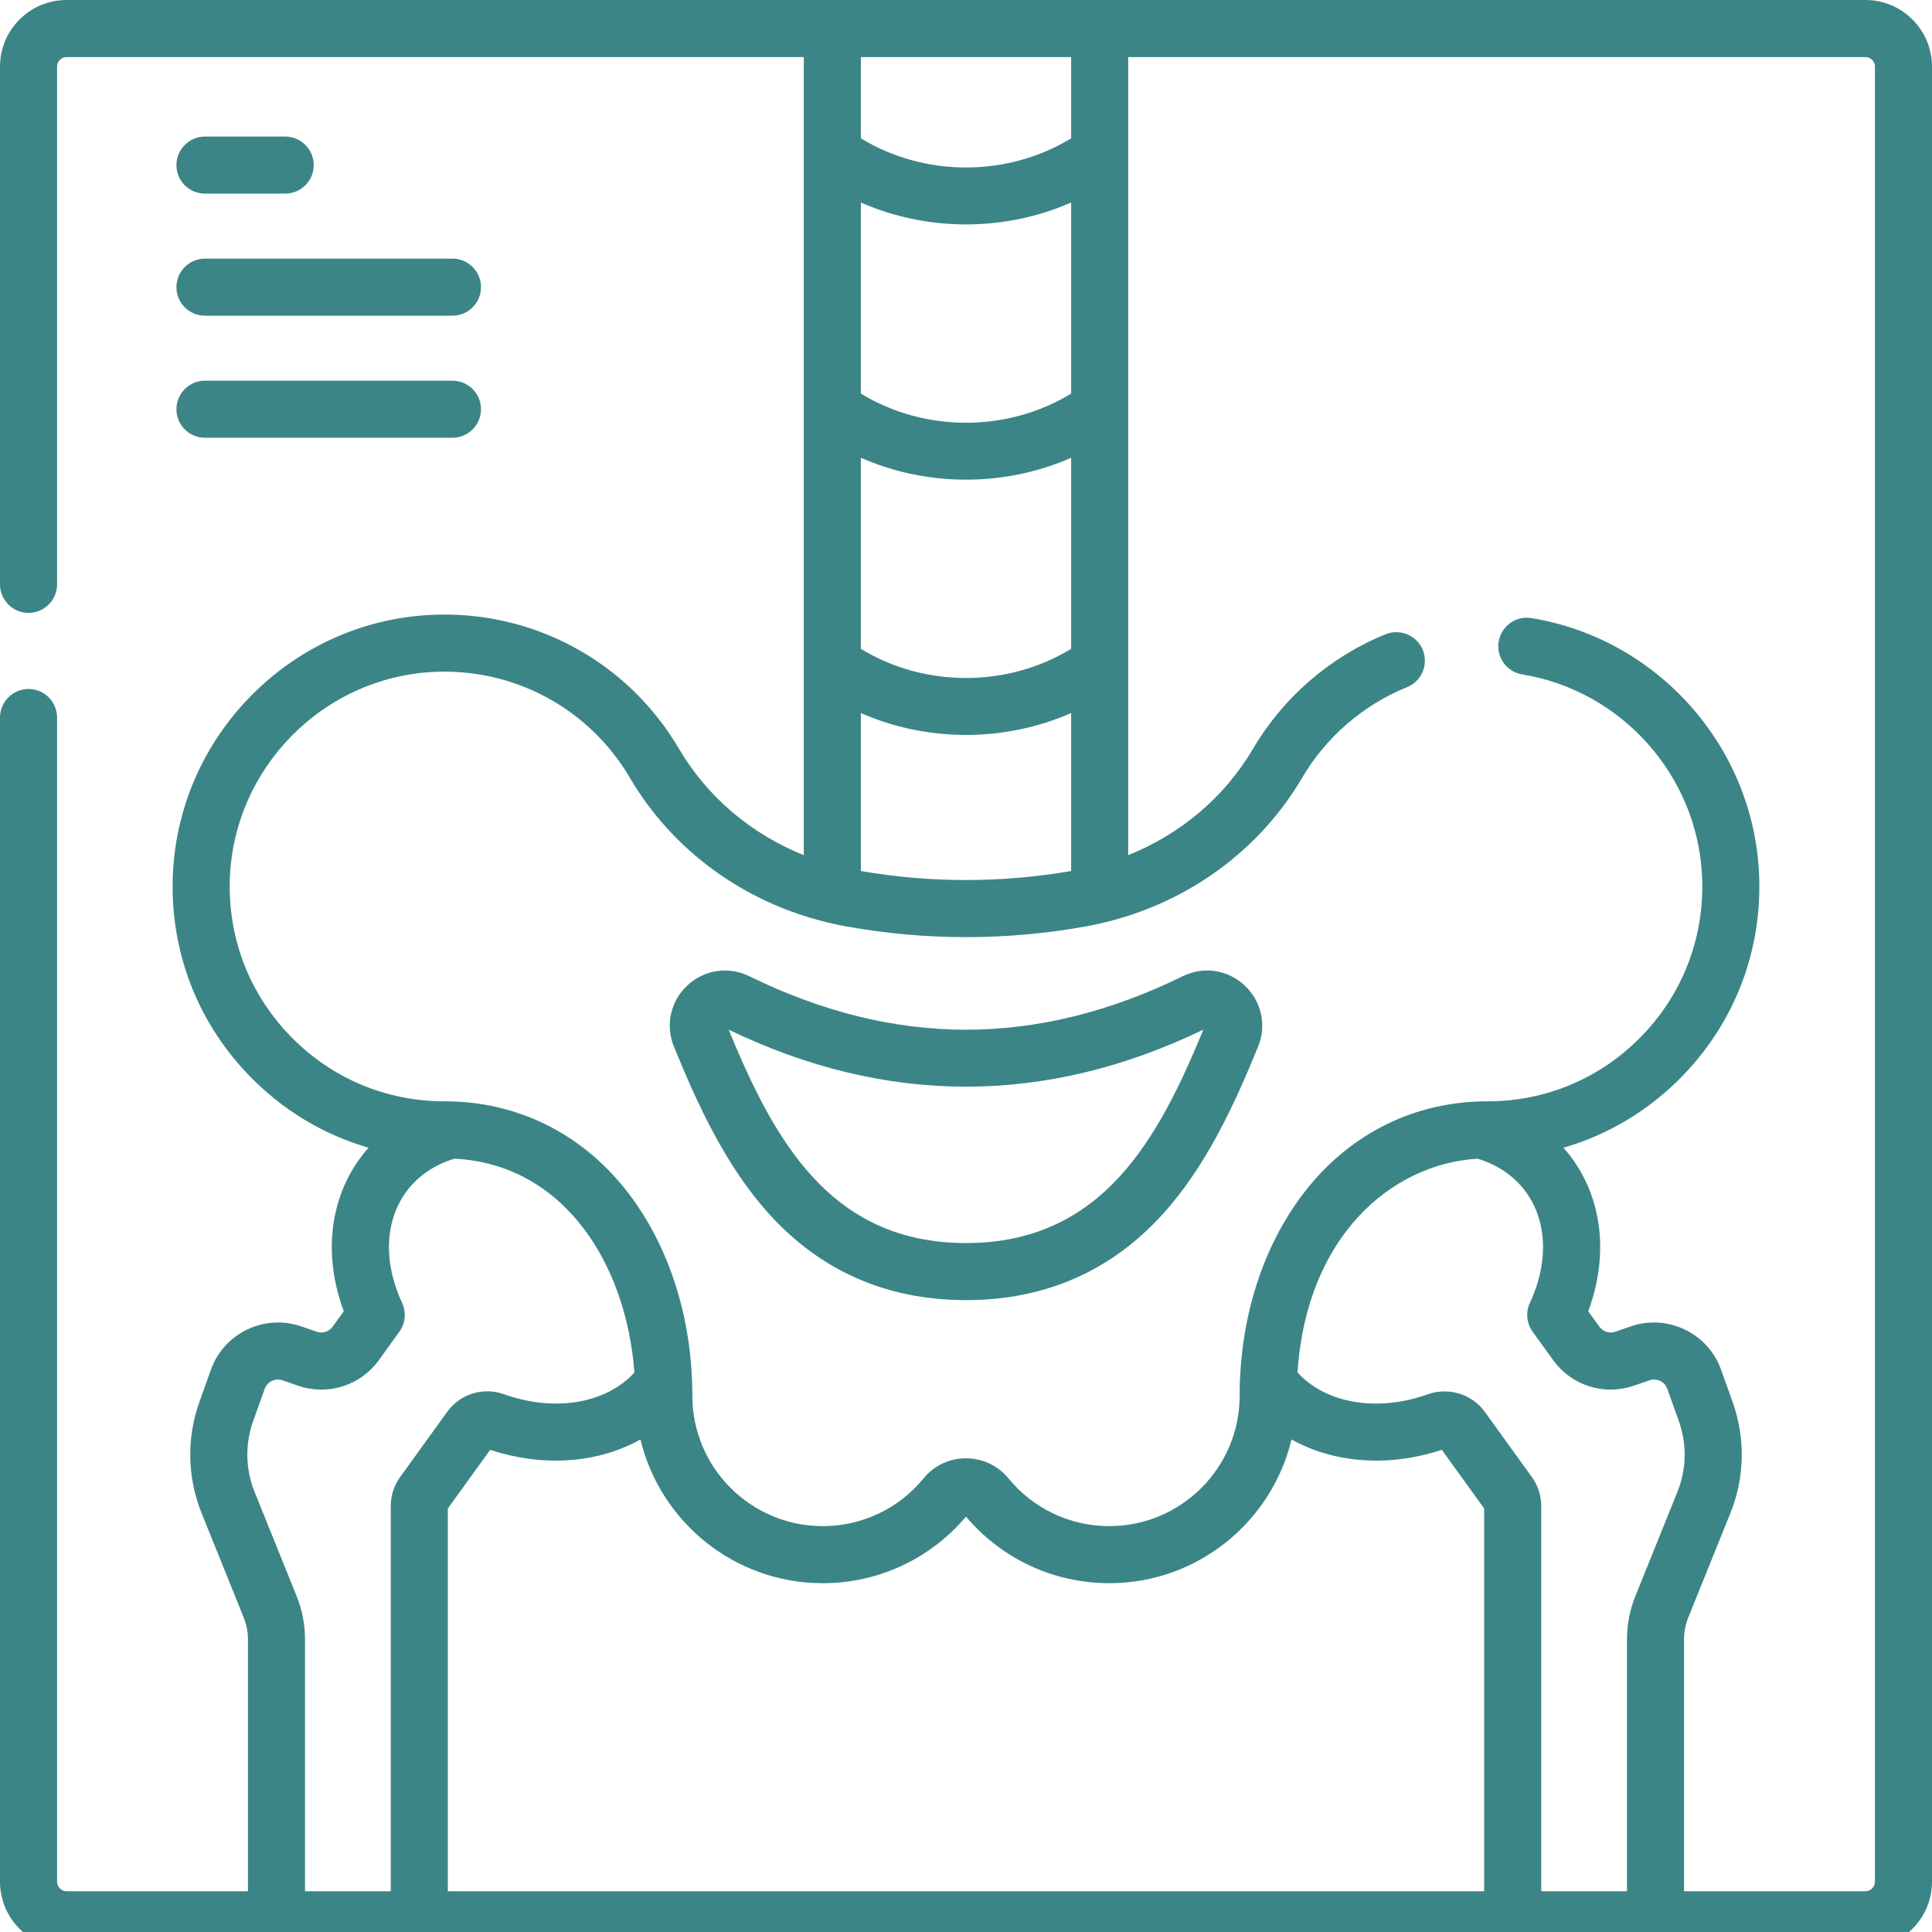 <?xml version="1.0" encoding="UTF-8"?> <svg xmlns="http://www.w3.org/2000/svg" xmlns:xlink="http://www.w3.org/1999/xlink" width="50px" height="50px" viewBox="0 0 50 50" version="1.1"><title>Icon / radio</title><g id="Icon-/-radio" stroke="none" stroke-width="1" fill="none" fill-rule="evenodd"><path d="M48.277,0 C49.227,0 50,0.773 50,1.723 L50,48.698 C50,49.649 49.227,50.422 48.277,50.422 L1.723,50.422 C0.773,50.422 1.13686838e-13,49.649 1.13686838e-13,48.698 L1.13686838e-13,18.57 C1.13686838e-13,18.162 0.331,17.831 0.739,17.831 C1.146,17.831 1.477,18.162 1.477,18.57 L1.477,48.698 C1.477,48.834 1.588,48.945 1.723,48.945 L6.417,48.945 L6.417,42.429 C6.417,42.233 6.38,42.041 6.306,41.859 L5.218,39.161 C4.847,38.24 4.826,37.218 5.16,36.284 L5.459,35.446 C5.796,34.502 6.842,33.999 7.79,34.325 L8.197,34.465 C8.348,34.517 8.514,34.464 8.609,34.333 L8.897,33.935 C8.362,32.499 8.523,31.027 9.353,29.928 C9.412,29.85 9.474,29.775 9.538,29.703 C8.36,29.363 7.288,28.716 6.415,27.801 C5.074,26.397 4.386,24.553 4.475,22.609 C4.556,20.874 5.279,19.234 6.514,17.99 C7.748,16.745 9.383,16.008 11.116,15.915 C13.761,15.772 16.236,17.101 17.575,19.383 C18.307,20.628 19.445,21.587 20.802,22.131 L20.802,1.477 L1.723,1.477 C1.588,1.477 1.477,1.588 1.477,1.723 L1.477,15.123 C1.477,15.531 1.146,15.862 0.739,15.862 C0.331,15.862 1.13686838e-13,15.531 1.13686838e-13,15.123 L1.13686838e-13,1.723 C1.13686838e-13,0.773 0.773,0 1.723,0 Z M48.277,1.477 L29.198,1.477 L29.198,22.131 C30.555,21.587 31.693,20.628 32.425,19.383 C33.209,18.047 34.429,16.993 35.861,16.414 C36.239,16.262 36.67,16.444 36.822,16.822 C36.975,17.2 36.793,17.631 36.414,17.784 C35.283,18.241 34.318,19.074 33.698,20.13 C32.603,21.996 30.773,23.335 28.623,23.864 L28.607,23.868 C28.438,23.909 28.267,23.946 28.093,23.977 C26.041,24.345 23.959,24.345 21.907,23.977 C21.734,23.946 21.563,23.909 21.393,23.868 C21.386,23.866 21.379,23.864 21.372,23.862 C19.224,23.333 17.396,21.995 16.302,20.13 C15.243,18.327 13.286,17.278 11.196,17.39 C9.829,17.464 8.538,18.046 7.563,19.03 C6.587,20.014 6.014,21.309 5.951,22.677 C5.88,24.214 6.424,25.672 7.483,26.781 C8.543,27.891 9.971,28.502 11.505,28.502 C11.567,28.502 11.628,28.503 11.689,28.505 C11.697,28.505 11.704,28.505 11.712,28.505 C13.53,28.565 15.145,29.409 16.278,30.899 C17.335,32.29 17.918,34.145 17.918,36.122 C17.918,37.982 19.431,39.496 21.292,39.496 C22.308,39.496 23.26,39.045 23.904,38.258 C24.173,37.929 24.572,37.741 25,37.741 L25.141,37.748 C25.515,37.784 25.857,37.966 26.096,38.257 C26.74,39.045 27.693,39.496 28.708,39.496 C30.569,39.496 32.082,37.982 32.082,36.122 C32.082,34.145 32.665,32.29 33.723,30.899 C34.856,29.408 36.472,28.564 38.292,28.505 C38.297,28.505 38.302,28.505 38.308,28.505 C38.37,28.503 38.432,28.502 38.495,28.502 C40.029,28.502 41.457,27.891 42.517,26.781 C43.576,25.672 44.12,24.214 44.049,22.677 C43.929,20.072 41.971,17.875 39.395,17.454 C38.992,17.388 38.719,17.008 38.785,16.606 C38.851,16.203 39.231,15.93 39.633,15.996 C42.895,16.529 45.372,19.31 45.524,22.609 C45.614,24.553 44.926,26.397 43.585,27.801 C42.712,28.716 41.64,29.363 40.462,29.703 C40.526,29.775 40.588,29.85 40.647,29.928 C41.477,31.027 41.637,32.499 41.103,33.935 L41.391,34.333 C41.486,34.464 41.652,34.517 41.804,34.465 L42.209,34.325 C43.158,33.999 44.204,34.502 44.541,35.447 L44.84,36.283 C45.174,37.218 45.154,38.24 44.782,39.161 L43.694,41.858 C43.62,42.041 43.583,42.233 43.583,42.429 L43.583,48.945 L48.277,48.945 C48.412,48.945 48.523,48.834 48.523,48.698 L48.523,1.723 C48.523,1.588 48.412,1.477 48.277,1.477 Z M38.242,29.987 C36,30.12 33.806,32.012 33.58,35.52 C34.315,36.323 35.638,36.552 36.95,36.085 C37.487,35.893 38.093,36.078 38.424,36.535 L39.646,38.228 C39.804,38.448 39.887,38.706 39.887,38.975 L39.887,48.945 L42.106,48.945 L42.106,42.429 C42.106,42.043 42.179,41.665 42.324,41.306 L43.412,38.608 C43.648,38.024 43.661,37.374 43.449,36.781 L43.15,35.944 C43.083,35.757 42.877,35.657 42.69,35.722 L42.285,35.861 C41.512,36.127 40.672,35.86 40.194,35.198 L39.664,34.464 C39.507,34.247 39.48,33.962 39.593,33.719 C40.088,32.662 40.041,31.577 39.468,30.818 C39.172,30.426 38.749,30.142 38.242,29.987 Z M33.425,37.253 C32.914,39.384 30.994,40.973 28.708,40.973 C27.272,40.973 25.925,40.346 25,39.25 C24.075,40.346 22.728,40.973 21.292,40.973 C19.006,40.973 17.086,39.384 16.575,37.253 C15.489,37.862 14.075,37.98 12.686,37.521 L11.59,39.04 L11.59,48.945 L38.41,48.945 L38.41,39.039 L37.314,37.521 C35.925,37.98 34.511,37.862 33.425,37.253 Z M11.762,29.986 C11.252,30.141 10.828,30.426 10.532,30.818 C9.959,31.577 9.912,32.662 10.407,33.719 C10.52,33.962 10.493,34.247 10.336,34.464 L9.807,35.198 C9.328,35.86 8.488,36.127 7.716,35.862 L7.31,35.722 C7.123,35.658 6.917,35.757 6.851,35.943 L6.551,36.781 C6.339,37.374 6.352,38.024 6.588,38.609 L7.676,41.306 C7.821,41.665 7.894,42.043 7.894,42.429 L7.894,48.945 L10.113,48.945 L10.113,38.975 C10.113,38.705 10.196,38.447 10.354,38.228 L11.575,36.536 C11.912,36.071 12.504,35.89 13.05,36.084 C14.361,36.552 15.683,36.323 16.418,35.521 C16.217,32.758 14.627,30.134 11.762,29.986 Z M17.789,25.503 C18.227,25.094 18.856,25.001 19.393,25.265 C21.259,26.183 23.146,26.649 25,26.649 C26.854,26.649 28.741,26.183 30.607,25.265 C31.144,25.001 31.773,25.094 32.211,25.503 C32.649,25.911 32.785,26.534 32.559,27.088 C31.938,28.609 31.21,30.185 30.099,31.414 C28.76,32.895 27.045,33.647 25,33.647 C22.955,33.647 21.24,32.895 19.901,31.414 C18.79,30.185 18.062,28.609 17.441,27.088 C17.215,26.534 17.351,25.911 17.789,25.503 Z M31.143,26.647 C27.066,28.615 22.934,28.615 18.857,26.647 C20.015,29.46 21.463,32.17 25,32.17 C28.537,32.17 29.985,29.459 31.143,26.647 Z M27.721,18.454 C26.861,18.831 25.931,19.02 25,19.02 C24.069,19.02 23.139,18.831 22.279,18.454 L22.279,22.542 C24.085,22.853 25.915,22.853 27.721,22.542 Z M27.721,11.847 C26.861,12.225 25.931,12.414 25,12.414 C24.069,12.414 23.139,12.225 22.279,11.847 L22.279,16.792 C23.928,17.798 26.072,17.798 27.721,16.792 Z M11.709,9.852 C12.117,9.852 12.448,10.183 12.448,10.591 C12.448,10.999 12.117,11.329 11.709,11.329 L5.305,11.329 C4.897,11.329 4.566,10.999 4.566,10.591 C4.566,10.183 4.897,9.852 5.305,9.852 Z M27.721,5.241 C26.861,5.619 25.931,5.808 25,5.808 C24.069,5.808 23.139,5.619 22.279,5.241 L22.279,10.186 C23.928,11.192 26.072,11.192 27.721,10.186 Z M11.709,6.693 C12.117,6.693 12.448,7.024 12.448,7.432 C12.448,7.84 12.117,8.17 11.709,8.17 L5.305,8.17 C4.897,8.17 4.566,7.84 4.566,7.432 C4.566,7.024 4.897,6.693 5.305,6.693 Z M7.38,3.534 C7.788,3.534 8.119,3.865 8.119,4.273 C8.119,4.681 7.788,5.011 7.38,5.011 L5.305,5.011 C4.897,5.011 4.566,4.681 4.566,4.273 C4.566,3.865 4.897,3.534 5.305,3.534 Z M27.721,1.477 L22.279,1.477 L22.279,3.58 C23.928,4.586 26.072,4.586 27.721,3.58 L27.721,1.477 Z" id="Combined-Shape" fill="#3C8586"></path></g></svg> 